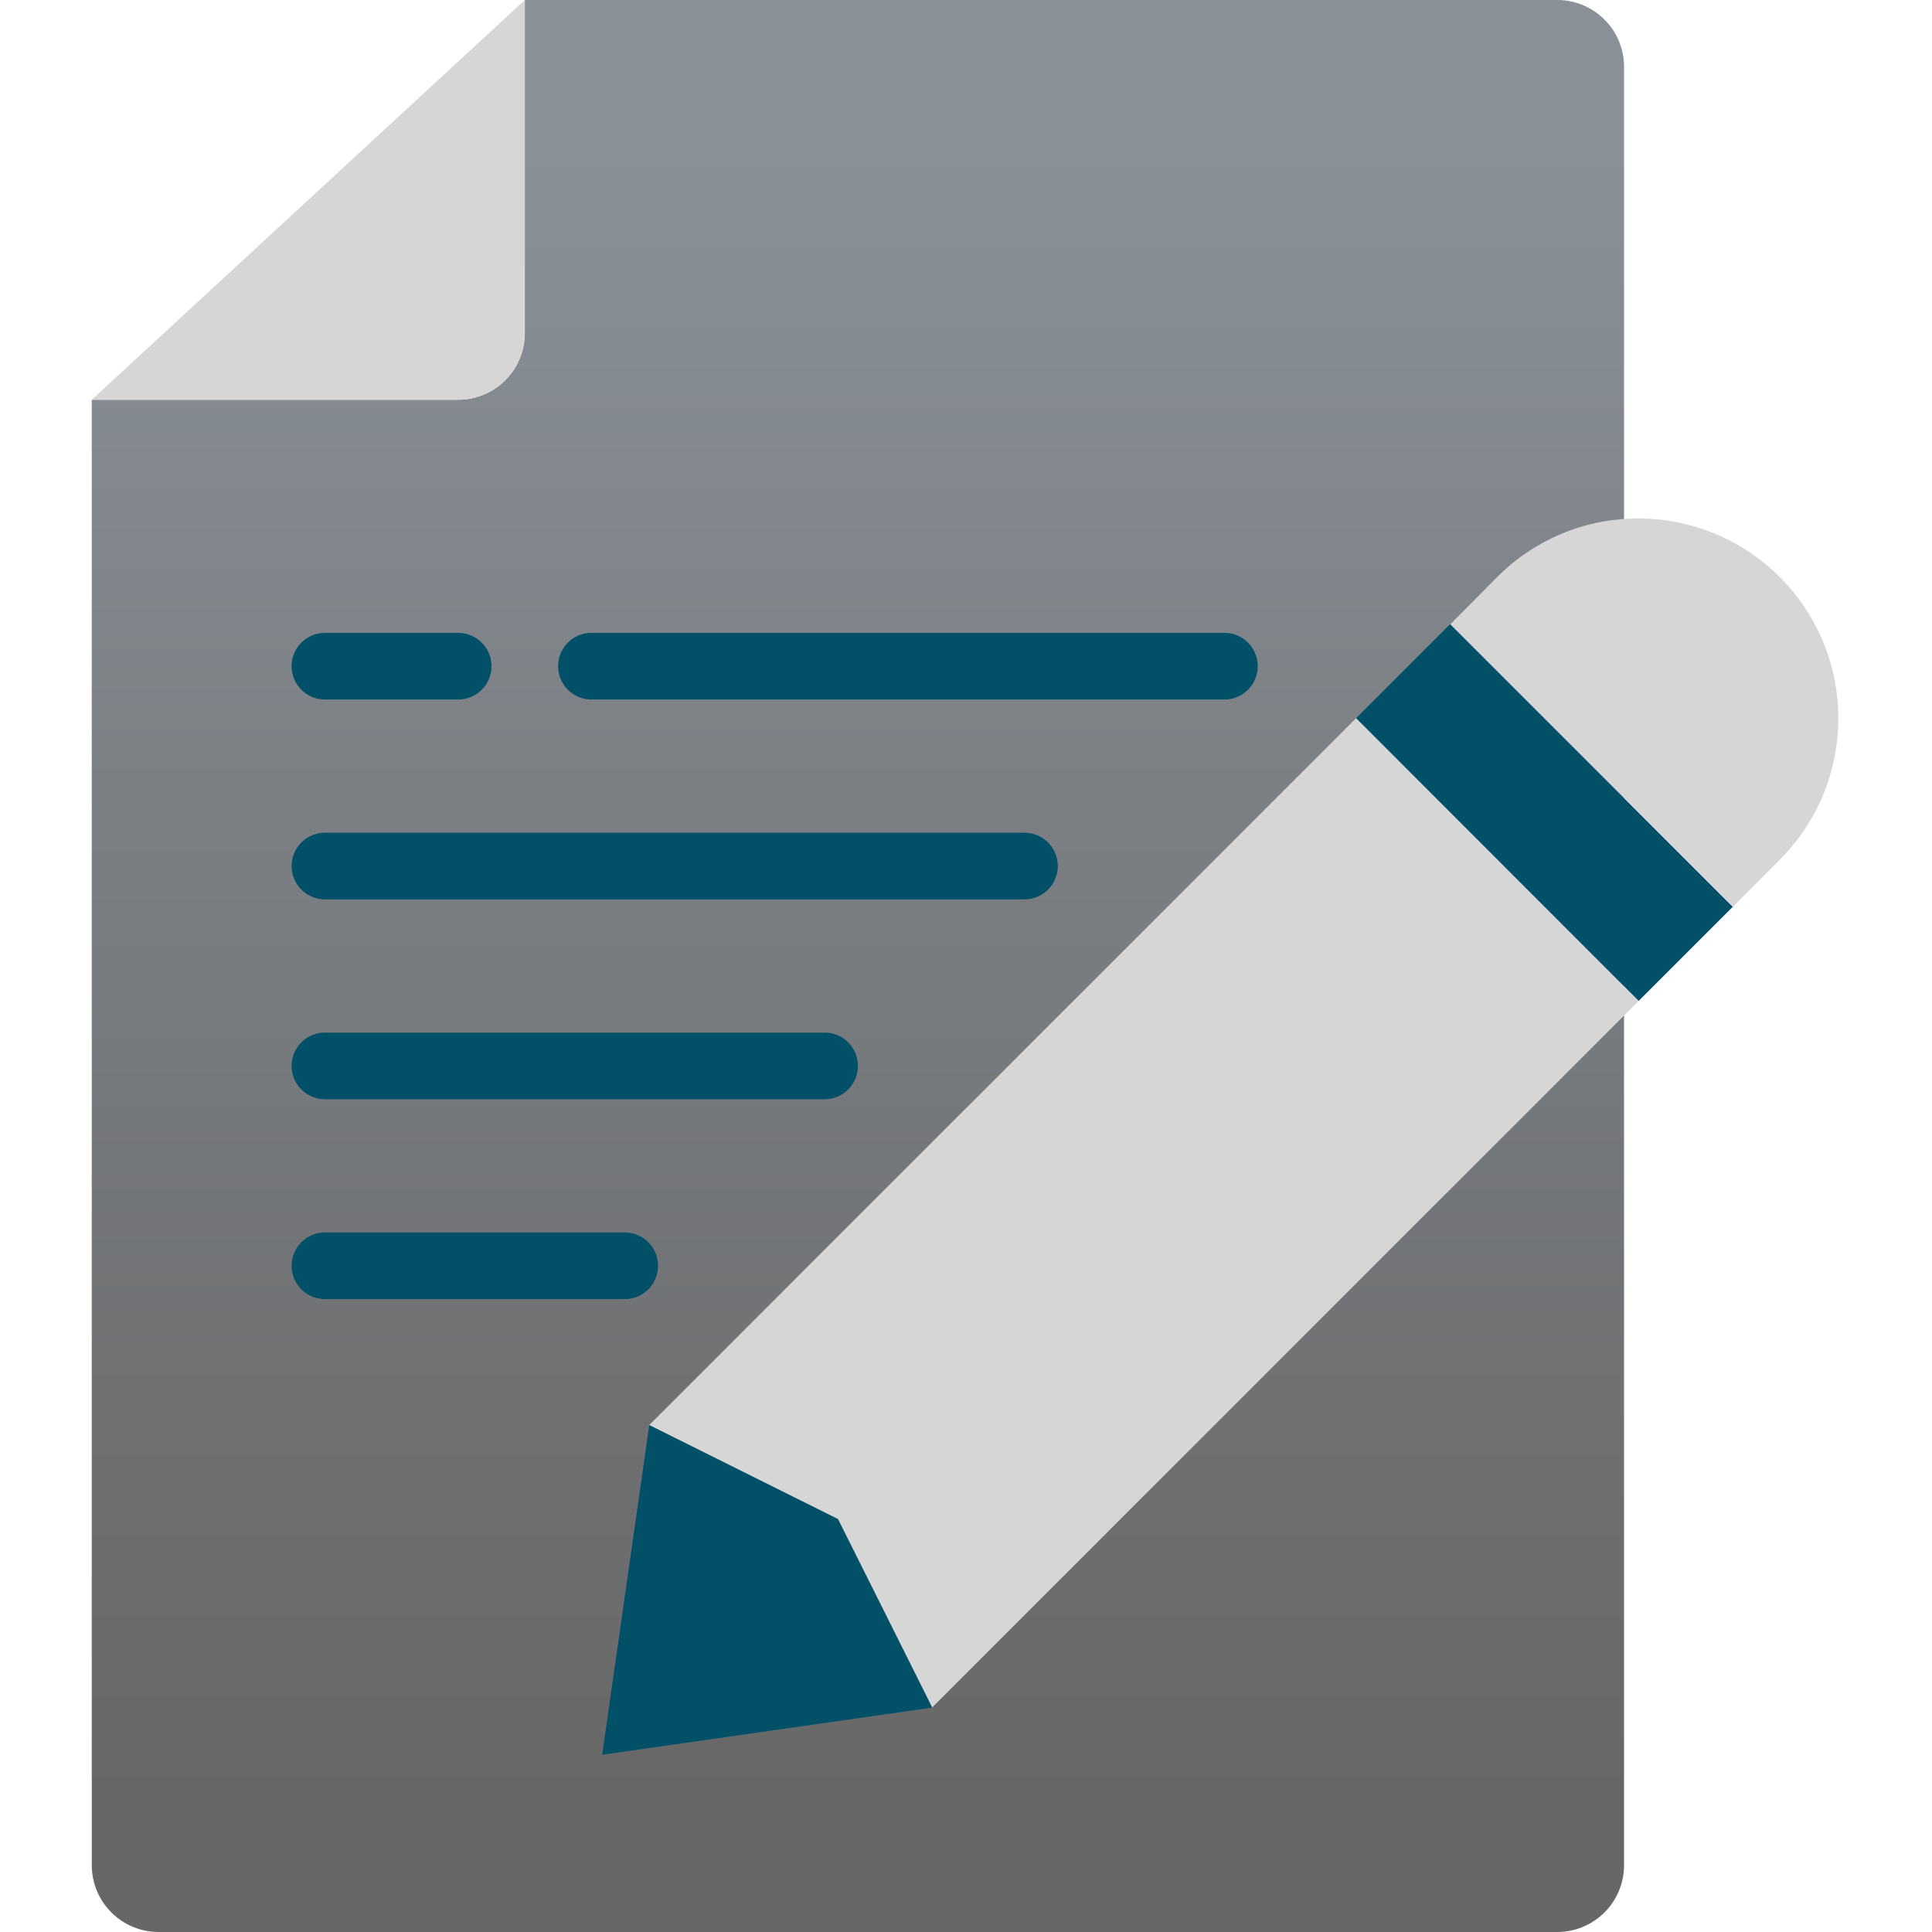 <svg id="Layer_1" data-name="Layer 1" xmlns="http://www.w3.org/2000/svg" xmlns:xlink="http://www.w3.org/1999/xlink" viewBox="0 0 800 800"><defs><style>.cls-1{fill:none;}.cls-2{clip-path:url(#clip-path);}.cls-3{fill:url(#linear-gradient);}.cls-4{clip-path:url(#clip-path-2);}.cls-5{fill:#025068;}.cls-6{fill:#d5d6d5;}</style><clipPath id="clip-path"><path class="cls-1" d="M217.31,0V137.93a27.59,27.59,0,0,1-27.58,27.59H38v606.9A27.67,27.67,0,0,0,65.59,800H644.9a27.67,27.67,0,0,0,27.59-27.59V27.59A27.67,27.67,0,0,0,644.9,0Z"/></clipPath><linearGradient id="linear-gradient" x1="6574.92" y1="6769.72" x2="6576.78" y2="6769.72" gradientTransform="matrix(0, 370.81, 370.81, 0, -2509936.1, -2438005.64)" gradientUnits="userSpaceOnUse"><stop offset="0" stop-color="#899098"/><stop offset="1" stop-color="#676767"/></linearGradient><clipPath id="clip-path-2"><rect class="cls-1" x="38" width="723.21" height="800"/></clipPath></defs><title>Daftar</title><g class="cls-2"><rect class="cls-3" x="38" width="634.48" height="800"/></g><g class="cls-4"><polygon class="cls-5" points="249.35 726.6 268.85 590.05 356.63 619.31 385.91 707.09 249.35 726.6"/><rect class="cls-5" x="611.91" y="253.71" width="55.17" height="165.52" transform="translate(-50.62 550.74) rotate(-45)"/><path class="cls-6" d="M669.64,215.17a78.15,78.15,0,0,0-13.79,2.62A82.63,82.63,0,0,0,620,238.9l-19.44,19.59,117,117L736.95,356a82.76,82.76,0,0,0-67.31-140.83"/><path class="cls-6" d="M561.53,297.38,268.84,590.07,347,629,522.45,453.49,347,629l17.61,35.21L386,707l283.71-283.7,8.83-8.83L655.9,391.85Zm1.25,115.78,19.52-19.5Z"/><path class="cls-6" d="M217.31,137.93V0L38,165.52H189.72a27.59,27.59,0,0,0,27.59-27.59"/><path class="cls-5" d="M424.21,372.41H134.55a13.79,13.79,0,0,1,0-27.59H424.21a13.79,13.79,0,0,1,0,27.59"/><path class="cls-5" d="M341.45,455.17H134.55a13.79,13.79,0,0,1,0-27.59h206.9a13.79,13.79,0,0,1,0,27.59"/><path class="cls-5" d="M258.69,537.93H134.55a13.79,13.79,0,0,1,0-27.59H258.69a13.79,13.79,0,0,1,0,27.59"/><path class="cls-5" d="M507,289.65H244.9a13.79,13.79,0,1,1,0-27.59H507a13.79,13.79,0,0,1,0,27.59"/><path class="cls-5" d="M189.72,289.65H134.55a13.79,13.79,0,1,1,0-27.59h55.17a13.79,13.79,0,0,1,0,27.59"/></g></svg>
